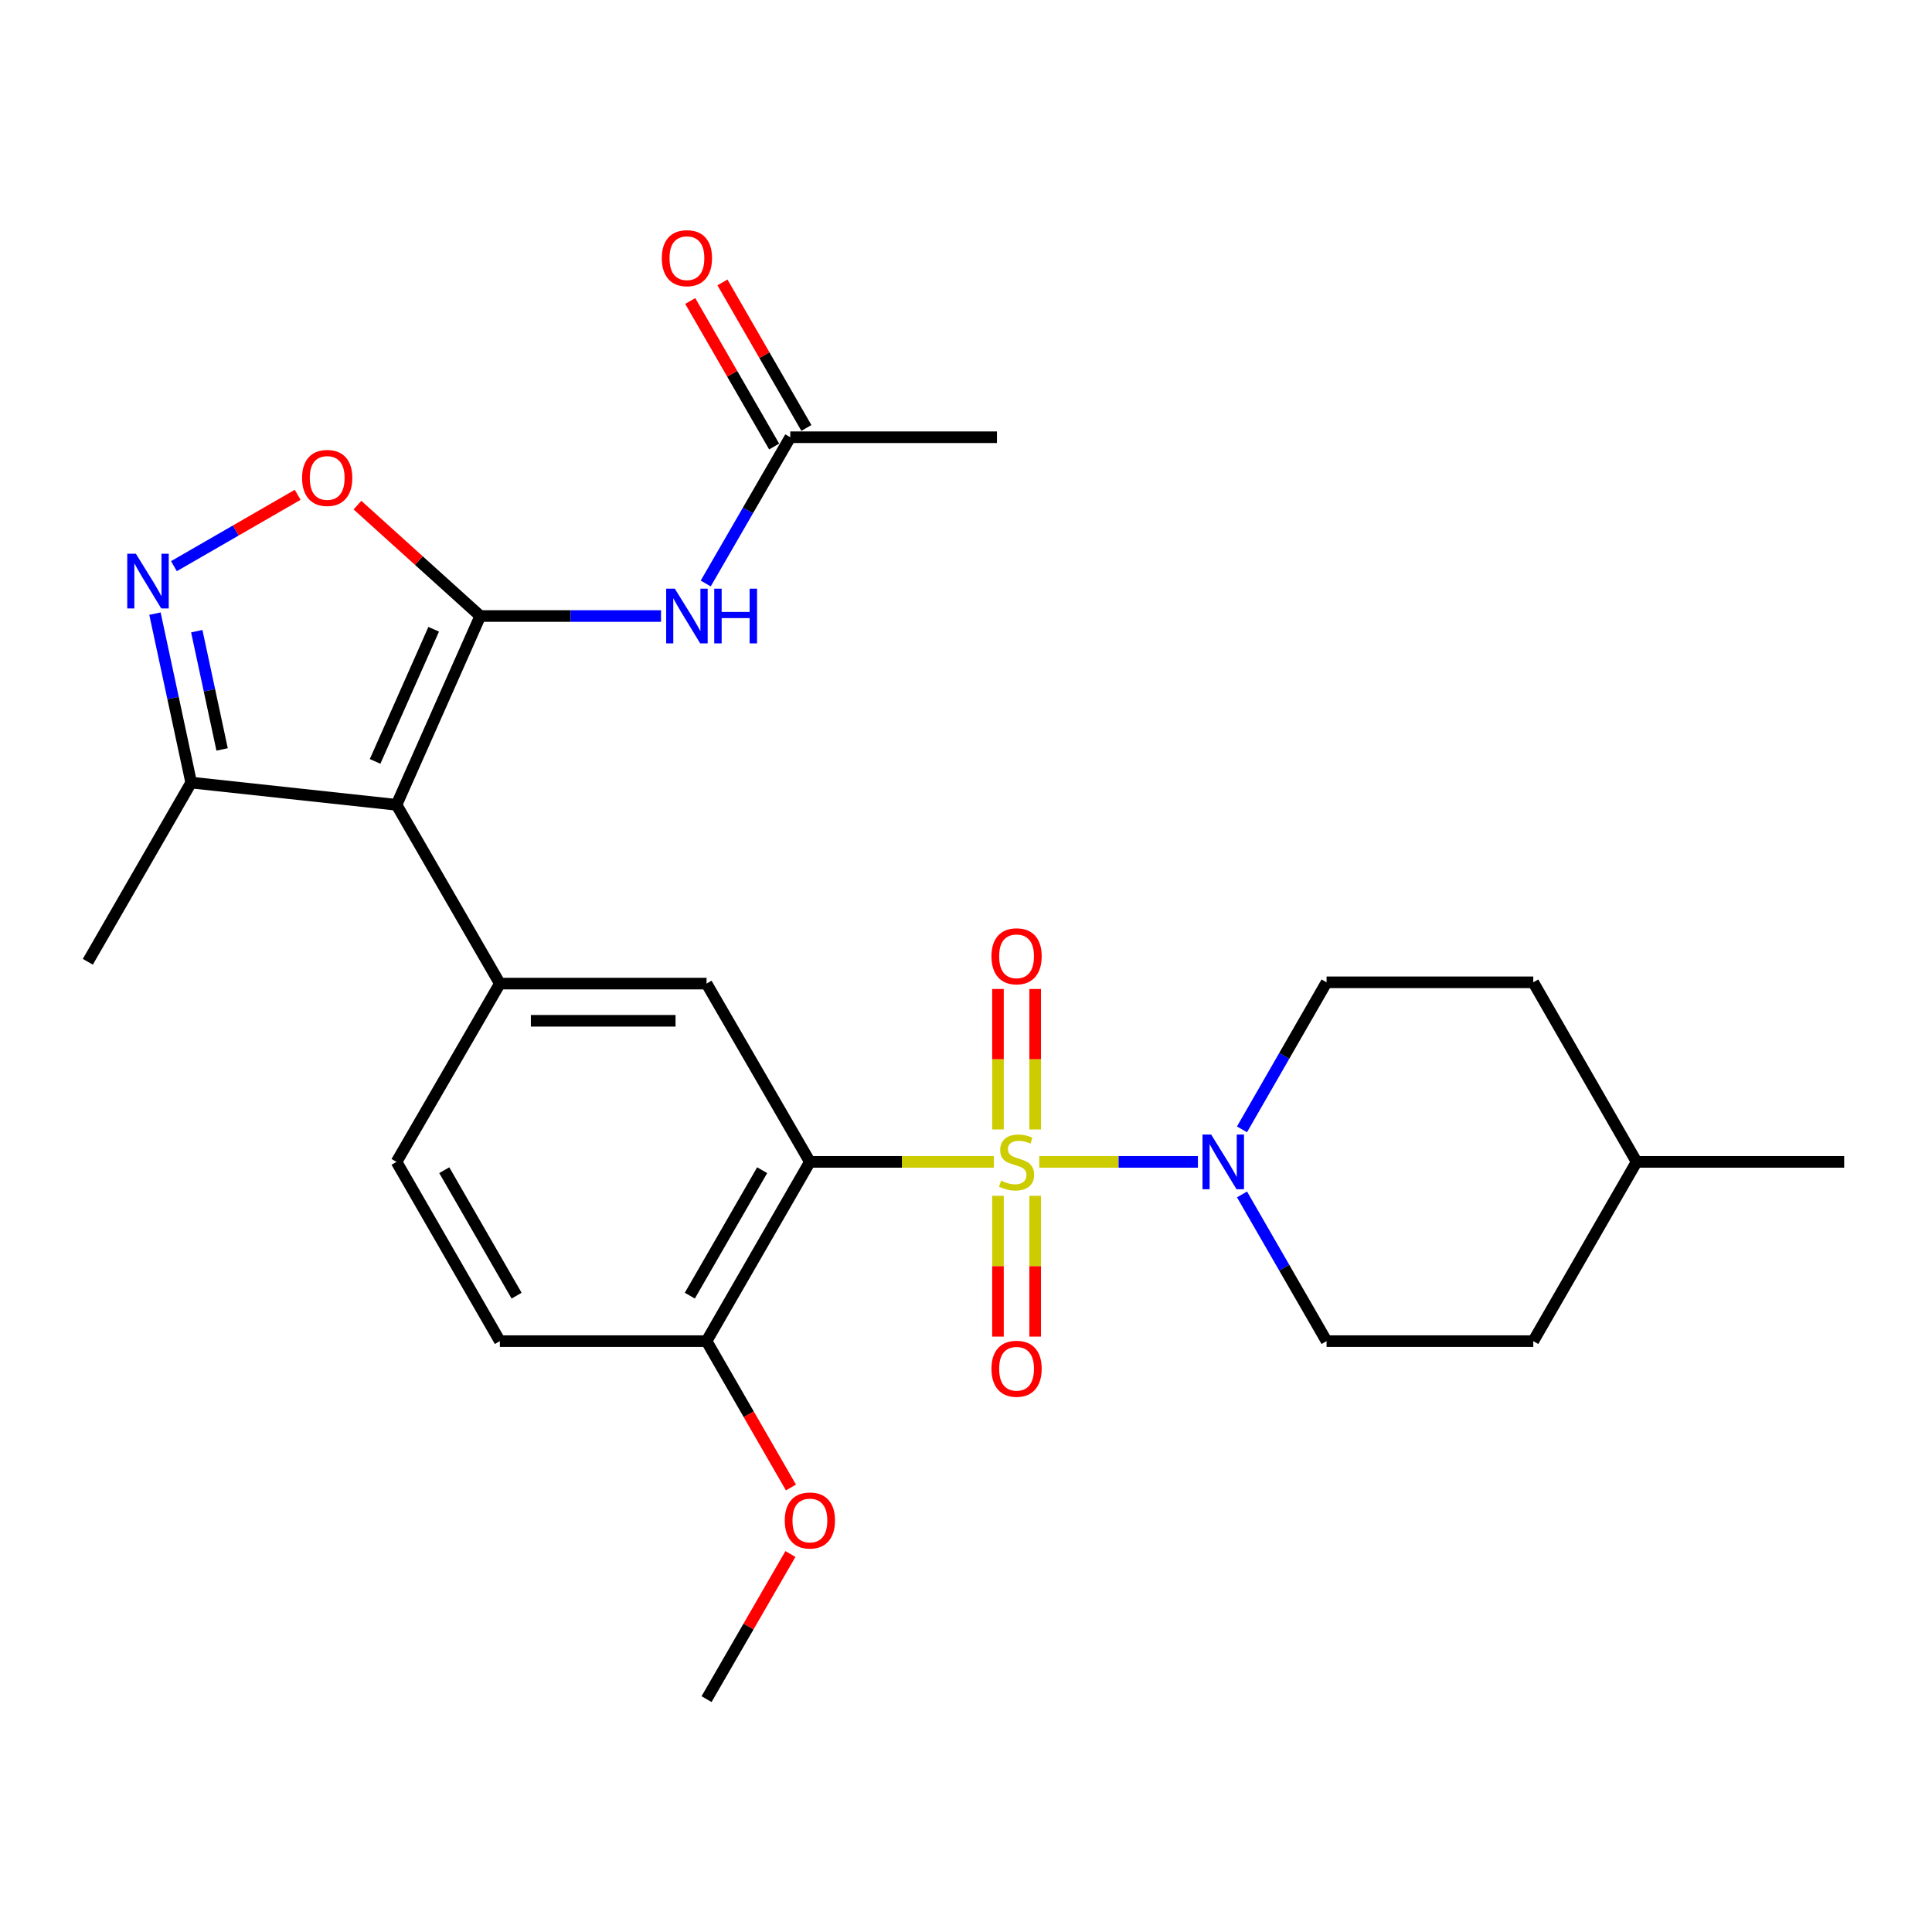 <?xml version='1.0' encoding='iso-8859-1'?>
<svg version='1.1' baseProfile='full'
              xmlns='http://www.w3.org/2000/svg'
                      xmlns:rdkit='http://www.rdkit.org/xml'
                      xmlns:xlink='http://www.w3.org/1999/xlink'
                  xml:space='preserve'
width='1000px' height='1000px' viewBox='0 0 1000 1000'>
<!-- END OF HEADER -->
<rect style='opacity:1.0;fill:#FFFFFF;stroke:none' width='1000' height='1000' x='0' y='0'> </rect>
<path class='bond-1' d='M 514.421,601.391 L 466.808,601.391' style='fill:none;fill-rule:evenodd;stroke:#CCCC00;stroke-width:6px;stroke-linecap:butt;stroke-linejoin:miter;stroke-opacity:1' />
<path class='bond-1' d='M 466.808,601.391 L 419.195,601.391' style='fill:none;fill-rule:evenodd;stroke:#000000;stroke-width:6px;stroke-linecap:butt;stroke-linejoin:miter;stroke-opacity:1' />
<path class='bond-3' d='M 537.93,601.391 L 578.982,601.391' style='fill:none;fill-rule:evenodd;stroke:#CCCC00;stroke-width:6px;stroke-linecap:butt;stroke-linejoin:miter;stroke-opacity:1' />
<path class='bond-3' d='M 578.982,601.391 L 620.035,601.391' style='fill:none;fill-rule:evenodd;stroke:#0000FF;stroke-width:6px;stroke-linecap:butt;stroke-linejoin:miter;stroke-opacity:1' />
<path class='bond-10' d='M 516.548,618.946 L 516.548,655.386' style='fill:none;fill-rule:evenodd;stroke:#CCCC00;stroke-width:6px;stroke-linecap:butt;stroke-linejoin:miter;stroke-opacity:1' />
<path class='bond-10' d='M 516.548,655.386 L 516.548,691.826' style='fill:none;fill-rule:evenodd;stroke:#FF0000;stroke-width:6px;stroke-linecap:butt;stroke-linejoin:miter;stroke-opacity:1' />
<path class='bond-10' d='M 535.803,618.946 L 535.803,655.386' style='fill:none;fill-rule:evenodd;stroke:#CCCC00;stroke-width:6px;stroke-linecap:butt;stroke-linejoin:miter;stroke-opacity:1' />
<path class='bond-10' d='M 535.803,655.386 L 535.803,691.826' style='fill:none;fill-rule:evenodd;stroke:#FF0000;stroke-width:6px;stroke-linecap:butt;stroke-linejoin:miter;stroke-opacity:1' />
<path class='bond-11' d='M 535.803,584.609 L 535.803,548.252' style='fill:none;fill-rule:evenodd;stroke:#CCCC00;stroke-width:6px;stroke-linecap:butt;stroke-linejoin:miter;stroke-opacity:1' />
<path class='bond-11' d='M 535.803,548.252 L 535.803,511.895' style='fill:none;fill-rule:evenodd;stroke:#FF0000;stroke-width:6px;stroke-linecap:butt;stroke-linejoin:miter;stroke-opacity:1' />
<path class='bond-11' d='M 516.548,584.609 L 516.548,548.252' style='fill:none;fill-rule:evenodd;stroke:#CCCC00;stroke-width:6px;stroke-linecap:butt;stroke-linejoin:miter;stroke-opacity:1' />
<path class='bond-11' d='M 516.548,548.252 L 516.548,511.895' style='fill:none;fill-rule:evenodd;stroke:#FF0000;stroke-width:6px;stroke-linecap:butt;stroke-linejoin:miter;stroke-opacity:1' />
<path class='bond-0' d='M 248.579,318.853 L 205.246,416.569' style='fill:none;fill-rule:evenodd;stroke:#000000;stroke-width:6px;stroke-linecap:butt;stroke-linejoin:miter;stroke-opacity:1' />
<path class='bond-0' d='M 224.477,325.704 L 194.144,394.106' style='fill:none;fill-rule:evenodd;stroke:#000000;stroke-width:6px;stroke-linecap:butt;stroke-linejoin:miter;stroke-opacity:1' />
<path class='bond-6' d='M 248.579,318.853 L 216.802,290.152' style='fill:none;fill-rule:evenodd;stroke:#000000;stroke-width:6px;stroke-linecap:butt;stroke-linejoin:miter;stroke-opacity:1' />
<path class='bond-6' d='M 216.802,290.152 L 185.026,261.452' style='fill:none;fill-rule:evenodd;stroke:#FF0000;stroke-width:6px;stroke-linecap:butt;stroke-linejoin:miter;stroke-opacity:1' />
<path class='bond-7' d='M 248.579,318.853 L 295.357,318.853' style='fill:none;fill-rule:evenodd;stroke:#000000;stroke-width:6px;stroke-linecap:butt;stroke-linejoin:miter;stroke-opacity:1' />
<path class='bond-7' d='M 295.357,318.853 L 342.134,318.853' style='fill:none;fill-rule:evenodd;stroke:#0000FF;stroke-width:6px;stroke-linecap:butt;stroke-linejoin:miter;stroke-opacity:1' />
<path class='bond-8' d='M 419.195,601.391 L 365.711,509.108' style='fill:none;fill-rule:evenodd;stroke:#000000;stroke-width:6px;stroke-linecap:butt;stroke-linejoin:miter;stroke-opacity:1' />
<path class='bond-12' d='M 419.195,601.391 L 365.711,694.166' style='fill:none;fill-rule:evenodd;stroke:#000000;stroke-width:6px;stroke-linecap:butt;stroke-linejoin:miter;stroke-opacity:1' />
<path class='bond-12' d='M 394.492,605.691 L 357.052,670.633' style='fill:none;fill-rule:evenodd;stroke:#000000;stroke-width:6px;stroke-linecap:butt;stroke-linejoin:miter;stroke-opacity:1' />
<path class='bond-2' d='M 205.246,416.569 L 258.73,509.108' style='fill:none;fill-rule:evenodd;stroke:#000000;stroke-width:6px;stroke-linecap:butt;stroke-linejoin:miter;stroke-opacity:1' />
<path class='bond-9' d='M 205.246,416.569 L 98.95,405.059' style='fill:none;fill-rule:evenodd;stroke:#000000;stroke-width:6px;stroke-linecap:butt;stroke-linejoin:miter;stroke-opacity:1' />
<path class='bond-15' d='M 642.86,618.228 L 664.745,656.197' style='fill:none;fill-rule:evenodd;stroke:#0000FF;stroke-width:6px;stroke-linecap:butt;stroke-linejoin:miter;stroke-opacity:1' />
<path class='bond-15' d='M 664.745,656.197 L 686.63,694.166' style='fill:none;fill-rule:evenodd;stroke:#000000;stroke-width:6px;stroke-linecap:butt;stroke-linejoin:miter;stroke-opacity:1' />
<path class='bond-16' d='M 642.845,584.55 L 664.737,546.498' style='fill:none;fill-rule:evenodd;stroke:#0000FF;stroke-width:6px;stroke-linecap:butt;stroke-linejoin:miter;stroke-opacity:1' />
<path class='bond-16' d='M 664.737,546.498 L 686.63,508.445' style='fill:none;fill-rule:evenodd;stroke:#000000;stroke-width:6px;stroke-linecap:butt;stroke-linejoin:miter;stroke-opacity:1' />
<path class='bond-4' d='M 258.73,509.108 L 365.711,509.108' style='fill:none;fill-rule:evenodd;stroke:#000000;stroke-width:6px;stroke-linecap:butt;stroke-linejoin:miter;stroke-opacity:1' />
<path class='bond-4' d='M 274.777,528.363 L 349.663,528.363' style='fill:none;fill-rule:evenodd;stroke:#000000;stroke-width:6px;stroke-linecap:butt;stroke-linejoin:miter;stroke-opacity:1' />
<path class='bond-28' d='M 258.73,509.108 L 205.246,601.391' style='fill:none;fill-rule:evenodd;stroke:#000000;stroke-width:6px;stroke-linecap:butt;stroke-linejoin:miter;stroke-opacity:1' />
<path class='bond-5' d='M 80.21,317.611 L 89.58,361.335' style='fill:none;fill-rule:evenodd;stroke:#0000FF;stroke-width:6px;stroke-linecap:butt;stroke-linejoin:miter;stroke-opacity:1' />
<path class='bond-5' d='M 89.58,361.335 L 98.95,405.059' style='fill:none;fill-rule:evenodd;stroke:#000000;stroke-width:6px;stroke-linecap:butt;stroke-linejoin:miter;stroke-opacity:1' />
<path class='bond-5' d='M 101.848,326.694 L 108.407,357.301' style='fill:none;fill-rule:evenodd;stroke:#0000FF;stroke-width:6px;stroke-linecap:butt;stroke-linejoin:miter;stroke-opacity:1' />
<path class='bond-5' d='M 108.407,357.301 L 114.966,387.907' style='fill:none;fill-rule:evenodd;stroke:#000000;stroke-width:6px;stroke-linecap:butt;stroke-linejoin:miter;stroke-opacity:1' />
<path class='bond-29' d='M 90.021,293.049 L 122.044,274.583' style='fill:none;fill-rule:evenodd;stroke:#0000FF;stroke-width:6px;stroke-linecap:butt;stroke-linejoin:miter;stroke-opacity:1' />
<path class='bond-29' d='M 122.044,274.583 L 154.068,256.117' style='fill:none;fill-rule:evenodd;stroke:#FF0000;stroke-width:6px;stroke-linecap:butt;stroke-linejoin:miter;stroke-opacity:1' />
<path class='bond-13' d='M 365.279,302.02 L 387.161,264.167' style='fill:none;fill-rule:evenodd;stroke:#0000FF;stroke-width:6px;stroke-linecap:butt;stroke-linejoin:miter;stroke-opacity:1' />
<path class='bond-13' d='M 387.161,264.167 L 409.044,226.313' style='fill:none;fill-rule:evenodd;stroke:#000000;stroke-width:6px;stroke-linecap:butt;stroke-linejoin:miter;stroke-opacity:1' />
<path class='bond-23' d='M 98.95,405.059 L 45.455,497.812' style='fill:none;fill-rule:evenodd;stroke:#000000;stroke-width:6px;stroke-linecap:butt;stroke-linejoin:miter;stroke-opacity:1' />
<path class='bond-18' d='M 365.711,694.166 L 258.73,694.166' style='fill:none;fill-rule:evenodd;stroke:#000000;stroke-width:6px;stroke-linecap:butt;stroke-linejoin:miter;stroke-opacity:1' />
<path class='bond-21' d='M 365.711,694.166 L 387.552,732.044' style='fill:none;fill-rule:evenodd;stroke:#000000;stroke-width:6px;stroke-linecap:butt;stroke-linejoin:miter;stroke-opacity:1' />
<path class='bond-21' d='M 387.552,732.044 L 409.394,769.922' style='fill:none;fill-rule:evenodd;stroke:#FF0000;stroke-width:6px;stroke-linecap:butt;stroke-linejoin:miter;stroke-opacity:1' />
<path class='bond-17' d='M 417.384,221.504 L 395.664,183.84' style='fill:none;fill-rule:evenodd;stroke:#000000;stroke-width:6px;stroke-linecap:butt;stroke-linejoin:miter;stroke-opacity:1' />
<path class='bond-17' d='M 395.664,183.84 L 373.944,146.177' style='fill:none;fill-rule:evenodd;stroke:#FF0000;stroke-width:6px;stroke-linecap:butt;stroke-linejoin:miter;stroke-opacity:1' />
<path class='bond-17' d='M 400.704,231.123 L 378.984,193.459' style='fill:none;fill-rule:evenodd;stroke:#000000;stroke-width:6px;stroke-linecap:butt;stroke-linejoin:miter;stroke-opacity:1' />
<path class='bond-17' d='M 378.984,193.459 L 357.264,155.796' style='fill:none;fill-rule:evenodd;stroke:#FF0000;stroke-width:6px;stroke-linecap:butt;stroke-linejoin:miter;stroke-opacity:1' />
<path class='bond-24' d='M 409.044,226.313 L 516.024,226.313' style='fill:none;fill-rule:evenodd;stroke:#000000;stroke-width:6px;stroke-linecap:butt;stroke-linejoin:miter;stroke-opacity:1' />
<path class='bond-14' d='M 205.246,601.391 L 258.73,694.166' style='fill:none;fill-rule:evenodd;stroke:#000000;stroke-width:6px;stroke-linecap:butt;stroke-linejoin:miter;stroke-opacity:1' />
<path class='bond-14' d='M 229.949,605.691 L 267.389,670.633' style='fill:none;fill-rule:evenodd;stroke:#000000;stroke-width:6px;stroke-linecap:butt;stroke-linejoin:miter;stroke-opacity:1' />
<path class='bond-20' d='M 686.63,694.166 L 793.621,694.166' style='fill:none;fill-rule:evenodd;stroke:#000000;stroke-width:6px;stroke-linecap:butt;stroke-linejoin:miter;stroke-opacity:1' />
<path class='bond-19' d='M 686.63,508.445 L 793.621,508.445' style='fill:none;fill-rule:evenodd;stroke:#000000;stroke-width:6px;stroke-linecap:butt;stroke-linejoin:miter;stroke-opacity:1' />
<path class='bond-22' d='M 793.621,508.445 L 847.105,601.391' style='fill:none;fill-rule:evenodd;stroke:#000000;stroke-width:6px;stroke-linecap:butt;stroke-linejoin:miter;stroke-opacity:1' />
<path class='bond-27' d='M 793.621,694.166 L 847.105,601.391' style='fill:none;fill-rule:evenodd;stroke:#000000;stroke-width:6px;stroke-linecap:butt;stroke-linejoin:miter;stroke-opacity:1' />
<path class='bond-25' d='M 409.121,804.351 L 387.416,841.91' style='fill:none;fill-rule:evenodd;stroke:#FF0000;stroke-width:6px;stroke-linecap:butt;stroke-linejoin:miter;stroke-opacity:1' />
<path class='bond-25' d='M 387.416,841.91 L 365.711,879.469' style='fill:none;fill-rule:evenodd;stroke:#000000;stroke-width:6px;stroke-linecap:butt;stroke-linejoin:miter;stroke-opacity:1' />
<path class='bond-26' d='M 847.105,601.391 L 954.545,601.391' style='fill:none;fill-rule:evenodd;stroke:#000000;stroke-width:6px;stroke-linecap:butt;stroke-linejoin:miter;stroke-opacity:1' />
<path  class='atom-0' d='M 518.175 611.111
Q 518.495 611.231, 519.815 611.791
Q 521.135 612.351, 522.575 612.711
Q 524.055 613.031, 525.495 613.031
Q 528.175 613.031, 529.735 611.751
Q 531.295 610.431, 531.295 608.151
Q 531.295 606.591, 530.495 605.631
Q 529.735 604.671, 528.535 604.151
Q 527.335 603.631, 525.335 603.031
Q 522.815 602.271, 521.295 601.551
Q 519.815 600.831, 518.735 599.311
Q 517.695 597.791, 517.695 595.231
Q 517.695 591.671, 520.095 589.471
Q 522.535 587.271, 527.335 587.271
Q 530.615 587.271, 534.335 588.831
L 533.415 591.911
Q 530.015 590.511, 527.455 590.511
Q 524.695 590.511, 523.175 591.671
Q 521.655 592.791, 521.695 594.751
Q 521.695 596.271, 522.455 597.191
Q 523.255 598.111, 524.375 598.631
Q 525.535 599.151, 527.455 599.751
Q 530.015 600.551, 531.535 601.351
Q 533.055 602.151, 534.135 603.791
Q 535.255 605.391, 535.255 608.151
Q 535.255 612.071, 532.615 614.191
Q 530.015 616.271, 525.655 616.271
Q 523.135 616.271, 521.215 615.711
Q 519.335 615.191, 517.095 614.271
L 518.175 611.111
' fill='#CCCC00'/>
<path  class='atom-4' d='M 626.896 587.231
L 636.176 602.231
Q 637.096 603.711, 638.576 606.391
Q 640.056 609.071, 640.136 609.231
L 640.136 587.231
L 643.896 587.231
L 643.896 615.551
L 640.016 615.551
L 630.056 599.151
Q 628.896 597.231, 627.656 595.031
Q 626.456 592.831, 626.096 592.151
L 626.096 615.551
L 622.416 615.551
L 622.416 587.231
L 626.896 587.231
' fill='#0000FF'/>
<path  class='atom-6' d='M 70.344 286.625
L 79.624 301.625
Q 80.544 303.105, 82.024 305.785
Q 83.504 308.465, 83.584 308.625
L 83.584 286.625
L 87.344 286.625
L 87.344 314.945
L 83.464 314.945
L 73.504 298.545
Q 72.344 296.625, 71.104 294.425
Q 69.904 292.225, 69.544 291.545
L 69.544 314.945
L 65.864 314.945
L 65.864 286.625
L 70.344 286.625
' fill='#0000FF'/>
<path  class='atom-7' d='M 156.357 247.381
Q 156.357 240.581, 159.717 236.781
Q 163.077 232.981, 169.357 232.981
Q 175.637 232.981, 178.997 236.781
Q 182.357 240.581, 182.357 247.381
Q 182.357 254.261, 178.957 258.181
Q 175.557 262.061, 169.357 262.061
Q 163.117 262.061, 159.717 258.181
Q 156.357 254.301, 156.357 247.381
M 169.357 258.861
Q 173.677 258.861, 175.997 255.981
Q 178.357 253.061, 178.357 247.381
Q 178.357 241.821, 175.997 239.021
Q 173.677 236.181, 169.357 236.181
Q 165.037 236.181, 162.677 238.981
Q 160.357 241.781, 160.357 247.381
Q 160.357 253.101, 162.677 255.981
Q 165.037 258.861, 169.357 258.861
' fill='#FF0000'/>
<path  class='atom-8' d='M 349.288 304.693
L 358.568 319.693
Q 359.488 321.173, 360.968 323.853
Q 362.448 326.533, 362.528 326.693
L 362.528 304.693
L 366.288 304.693
L 366.288 333.013
L 362.408 333.013
L 352.448 316.613
Q 351.288 314.693, 350.048 312.493
Q 348.848 310.293, 348.488 309.613
L 348.488 333.013
L 344.808 333.013
L 344.808 304.693
L 349.288 304.693
' fill='#0000FF'/>
<path  class='atom-8' d='M 369.688 304.693
L 373.528 304.693
L 373.528 316.733
L 388.008 316.733
L 388.008 304.693
L 391.848 304.693
L 391.848 333.013
L 388.008 333.013
L 388.008 319.933
L 373.528 319.933
L 373.528 333.013
L 369.688 333.013
L 369.688 304.693
' fill='#0000FF'/>
<path  class='atom-11' d='M 513.175 708.462
Q 513.175 701.662, 516.535 697.862
Q 519.895 694.062, 526.175 694.062
Q 532.455 694.062, 535.815 697.862
Q 539.175 701.662, 539.175 708.462
Q 539.175 715.342, 535.775 719.262
Q 532.375 723.142, 526.175 723.142
Q 519.935 723.142, 516.535 719.262
Q 513.175 715.382, 513.175 708.462
M 526.175 719.942
Q 530.495 719.942, 532.815 717.062
Q 535.175 714.142, 535.175 708.462
Q 535.175 702.902, 532.815 700.102
Q 530.495 697.262, 526.175 697.262
Q 521.855 697.262, 519.495 700.062
Q 517.175 702.862, 517.175 708.462
Q 517.175 714.182, 519.495 717.062
Q 521.855 719.942, 526.175 719.942
' fill='#FF0000'/>
<path  class='atom-12' d='M 513.175 494.972
Q 513.175 488.172, 516.535 484.372
Q 519.895 480.572, 526.175 480.572
Q 532.455 480.572, 535.815 484.372
Q 539.175 488.172, 539.175 494.972
Q 539.175 501.852, 535.775 505.772
Q 532.375 509.652, 526.175 509.652
Q 519.935 509.652, 516.535 505.772
Q 513.175 501.892, 513.175 494.972
M 526.175 506.452
Q 530.495 506.452, 532.815 503.572
Q 535.175 500.652, 535.175 494.972
Q 535.175 489.412, 532.815 486.612
Q 530.495 483.772, 526.175 483.772
Q 521.855 483.772, 519.495 486.572
Q 517.175 489.372, 517.175 494.972
Q 517.175 500.692, 519.495 503.572
Q 521.855 506.452, 526.175 506.452
' fill='#FF0000'/>
<path  class='atom-18' d='M 342.548 133.629
Q 342.548 126.829, 345.908 123.029
Q 349.268 119.229, 355.548 119.229
Q 361.828 119.229, 365.188 123.029
Q 368.548 126.829, 368.548 133.629
Q 368.548 140.509, 365.148 144.429
Q 361.748 148.309, 355.548 148.309
Q 349.308 148.309, 345.908 144.429
Q 342.548 140.549, 342.548 133.629
M 355.548 145.109
Q 359.868 145.109, 362.188 142.229
Q 364.548 139.309, 364.548 133.629
Q 364.548 128.069, 362.188 125.269
Q 359.868 122.429, 355.548 122.429
Q 351.228 122.429, 348.868 125.229
Q 346.548 128.029, 346.548 133.629
Q 346.548 139.349, 348.868 142.229
Q 351.228 145.109, 355.548 145.109
' fill='#FF0000'/>
<path  class='atom-22' d='M 406.195 786.999
Q 406.195 780.199, 409.555 776.399
Q 412.915 772.599, 419.195 772.599
Q 425.475 772.599, 428.835 776.399
Q 432.195 780.199, 432.195 786.999
Q 432.195 793.879, 428.795 797.799
Q 425.395 801.679, 419.195 801.679
Q 412.955 801.679, 409.555 797.799
Q 406.195 793.919, 406.195 786.999
M 419.195 798.479
Q 423.515 798.479, 425.835 795.599
Q 428.195 792.679, 428.195 786.999
Q 428.195 781.439, 425.835 778.639
Q 423.515 775.799, 419.195 775.799
Q 414.875 775.799, 412.515 778.599
Q 410.195 781.399, 410.195 786.999
Q 410.195 792.719, 412.515 795.599
Q 414.875 798.479, 419.195 798.479
' fill='#FF0000'/>
</svg>
